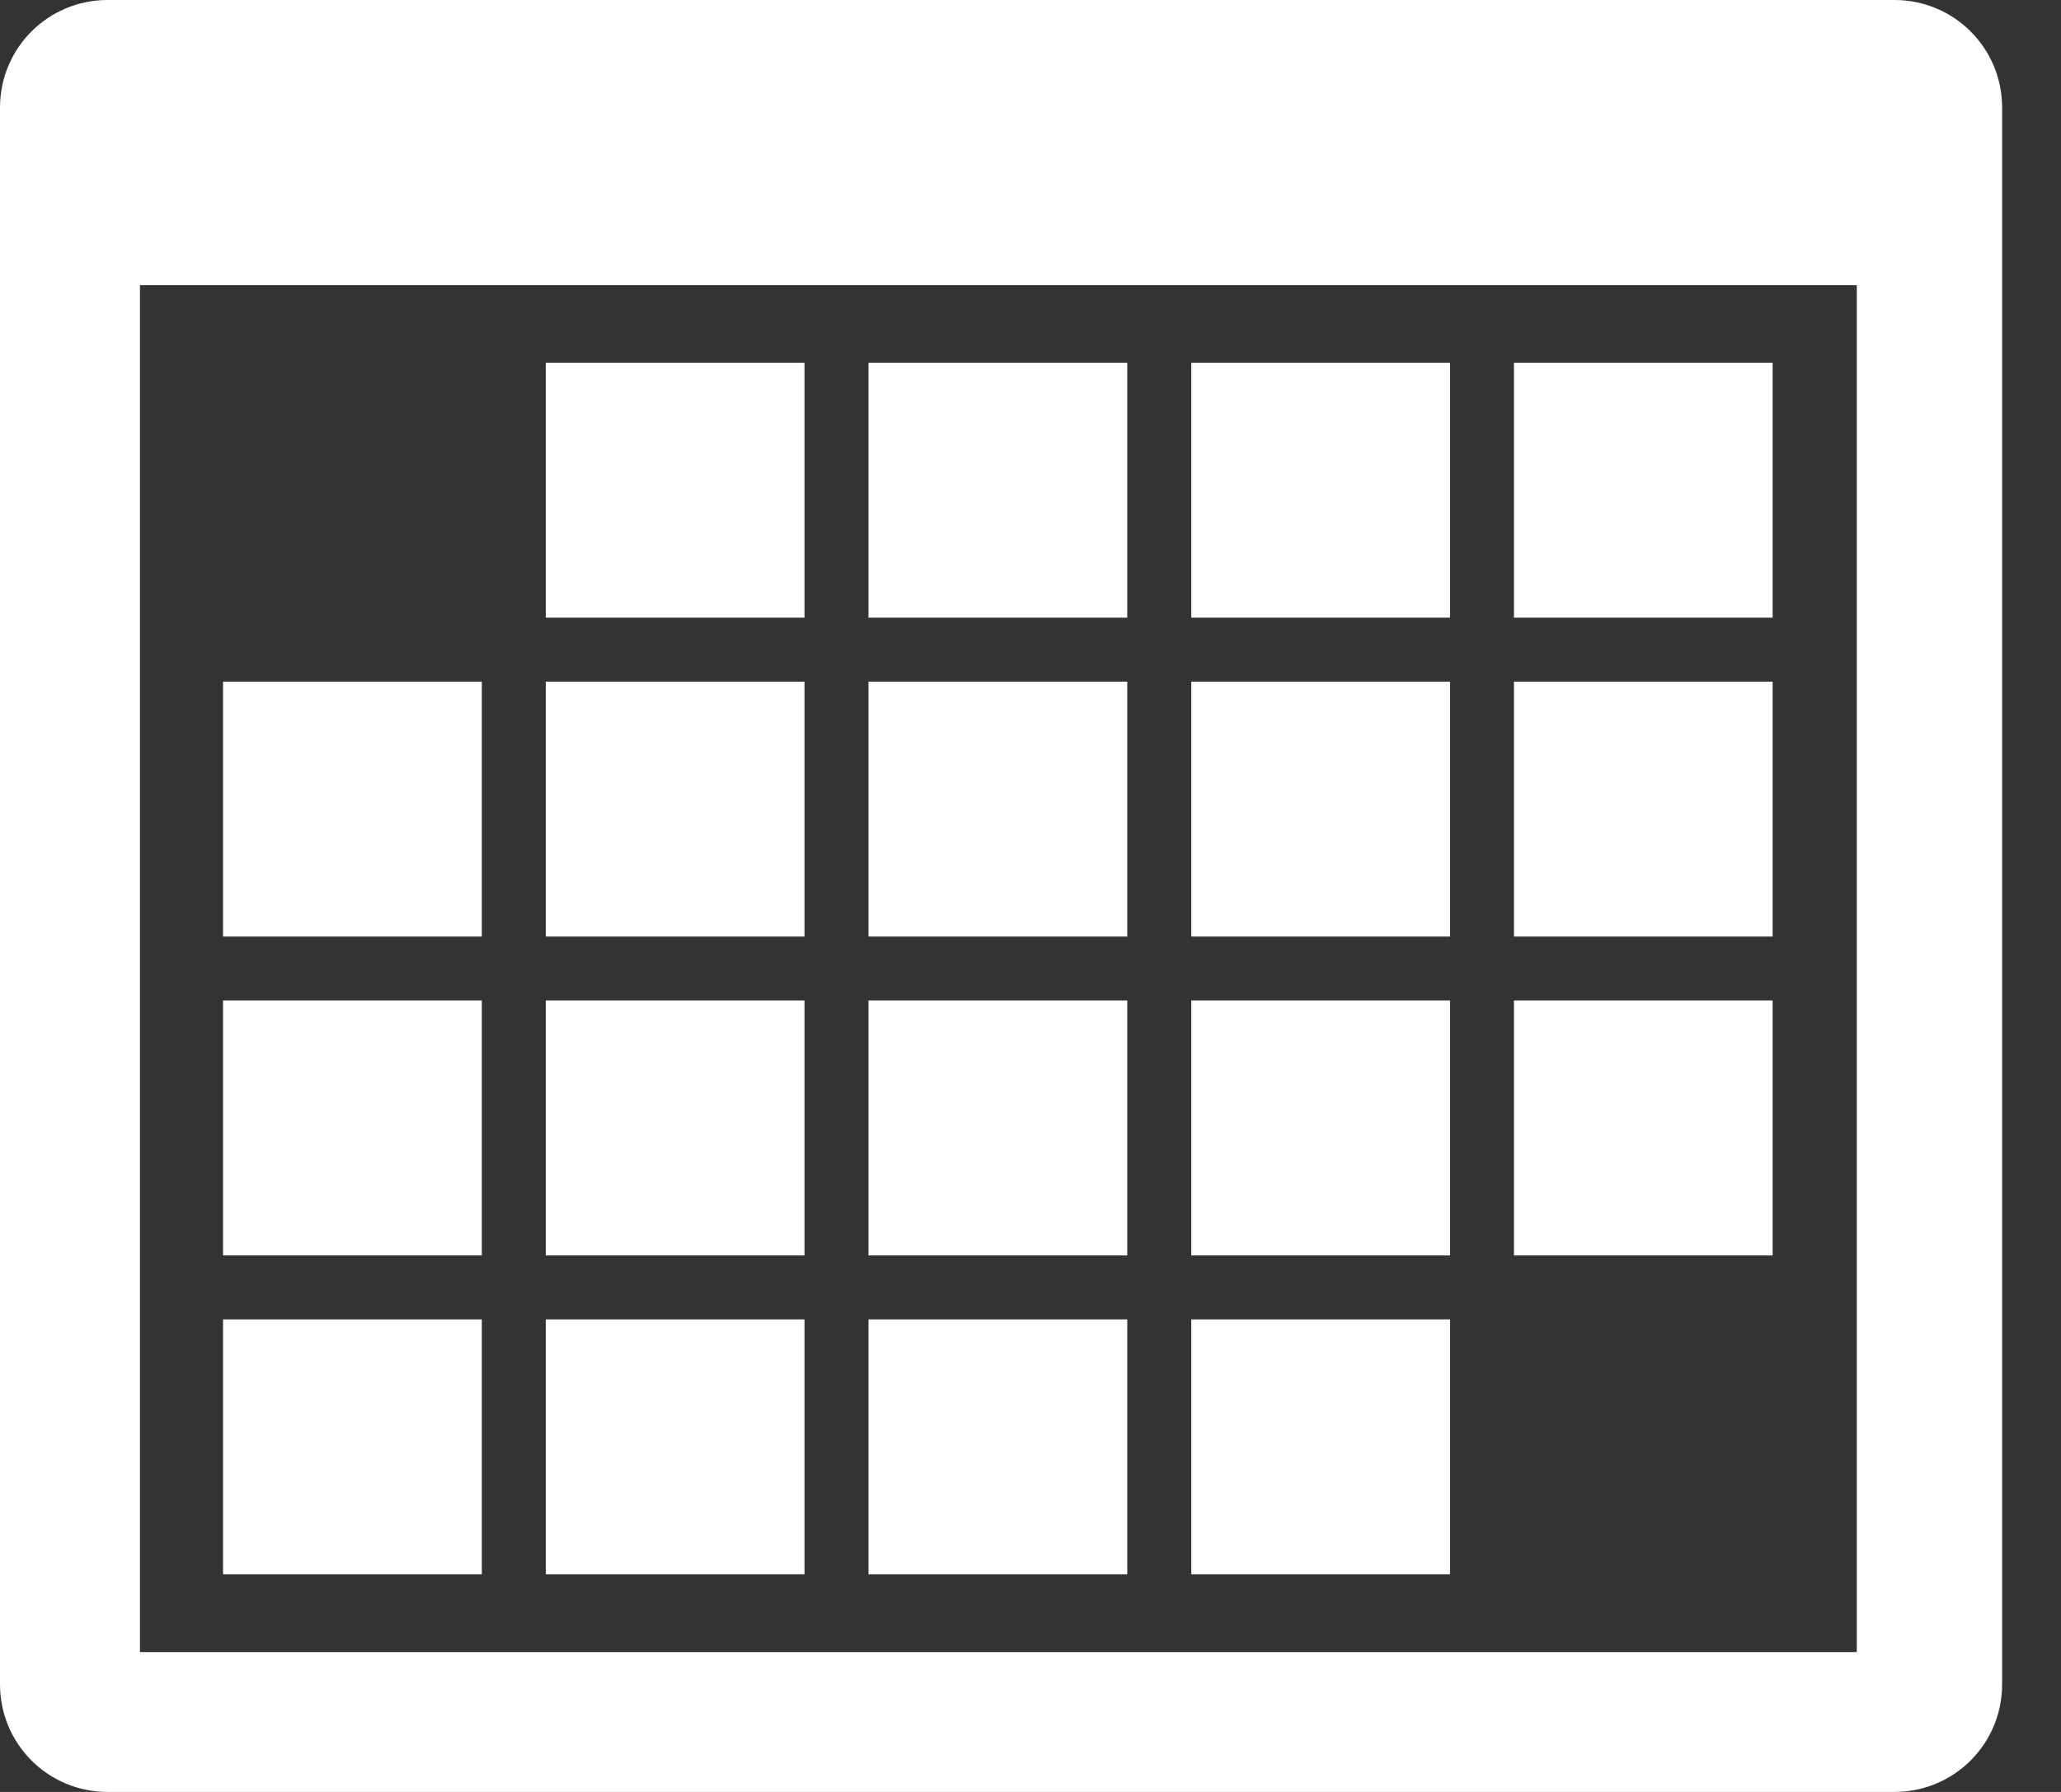 <svg width="23" height="20" viewBox="0 0 23 20" fill="none" xmlns="http://www.w3.org/2000/svg">
<rect x="0" y="0" width="23" height="20" fill="#333333" stroke="none"/>
<path d="M8.978 4.049H6.091V6.894H8.978V4.049Z" fill="white"/>
<path d="M12.58 4.049H9.692V6.894H12.58V4.049Z" fill="white"/>
<path d="M16.182 4.049H13.294V6.894H16.182V4.049Z" fill="white"/>
<path d="M19.782 4.049H16.895V6.894H19.782V4.049Z" fill="white"/>
<path d="M8.978 7.608H6.091V10.453H8.978V7.608Z" fill="white"/>
<path d="M12.58 7.608H9.692V10.453H12.58V7.608Z" fill="white"/>
<path d="M16.182 7.608H13.294V10.453H16.182V7.608Z" fill="white"/>
<path d="M19.782 7.608H16.895V10.453H19.782V7.608Z" fill="white"/>
<path d="M5.377 7.608H2.489V10.453H5.377V7.608Z" fill="white"/>
<path d="M8.978 11.166H6.091V14.012H8.978V11.166Z" fill="white"/>
<path d="M12.58 11.166H9.692V14.012H12.58V11.166Z" fill="white"/>
<path d="M16.182 11.166H13.294V14.012H16.182V11.166Z" fill="white"/>
<path d="M19.782 11.166H16.895V14.012H19.782V11.166Z" fill="white"/>
<path d="M5.377 11.166H2.489V14.012H5.377V11.166Z" fill="white"/>
<path d="M5.377 14.726H2.489V17.571H5.377V14.726Z" fill="white"/>
<path d="M8.978 14.726H6.091V17.571H8.978V14.726Z" fill="white"/>
<path d="M12.58 14.726H9.692V17.571H12.58V14.726Z" fill="white"/>
<path d="M16.182 14.726H13.294V17.571H16.182V14.726Z" fill="white"/>
<path d="M1.201 0C0.536 0 0 0.536 0 1.201V18.799C0 19.464 0.536 20 1.201 20H21.141C21.807 20 22.343 19.464 22.343 18.799V1.201C22.343 0.536 21.807 0 21.141 0H1.201ZM1.562 3.183H20.721V18.439H1.562V3.183Z" fill="white"/>
</svg>
